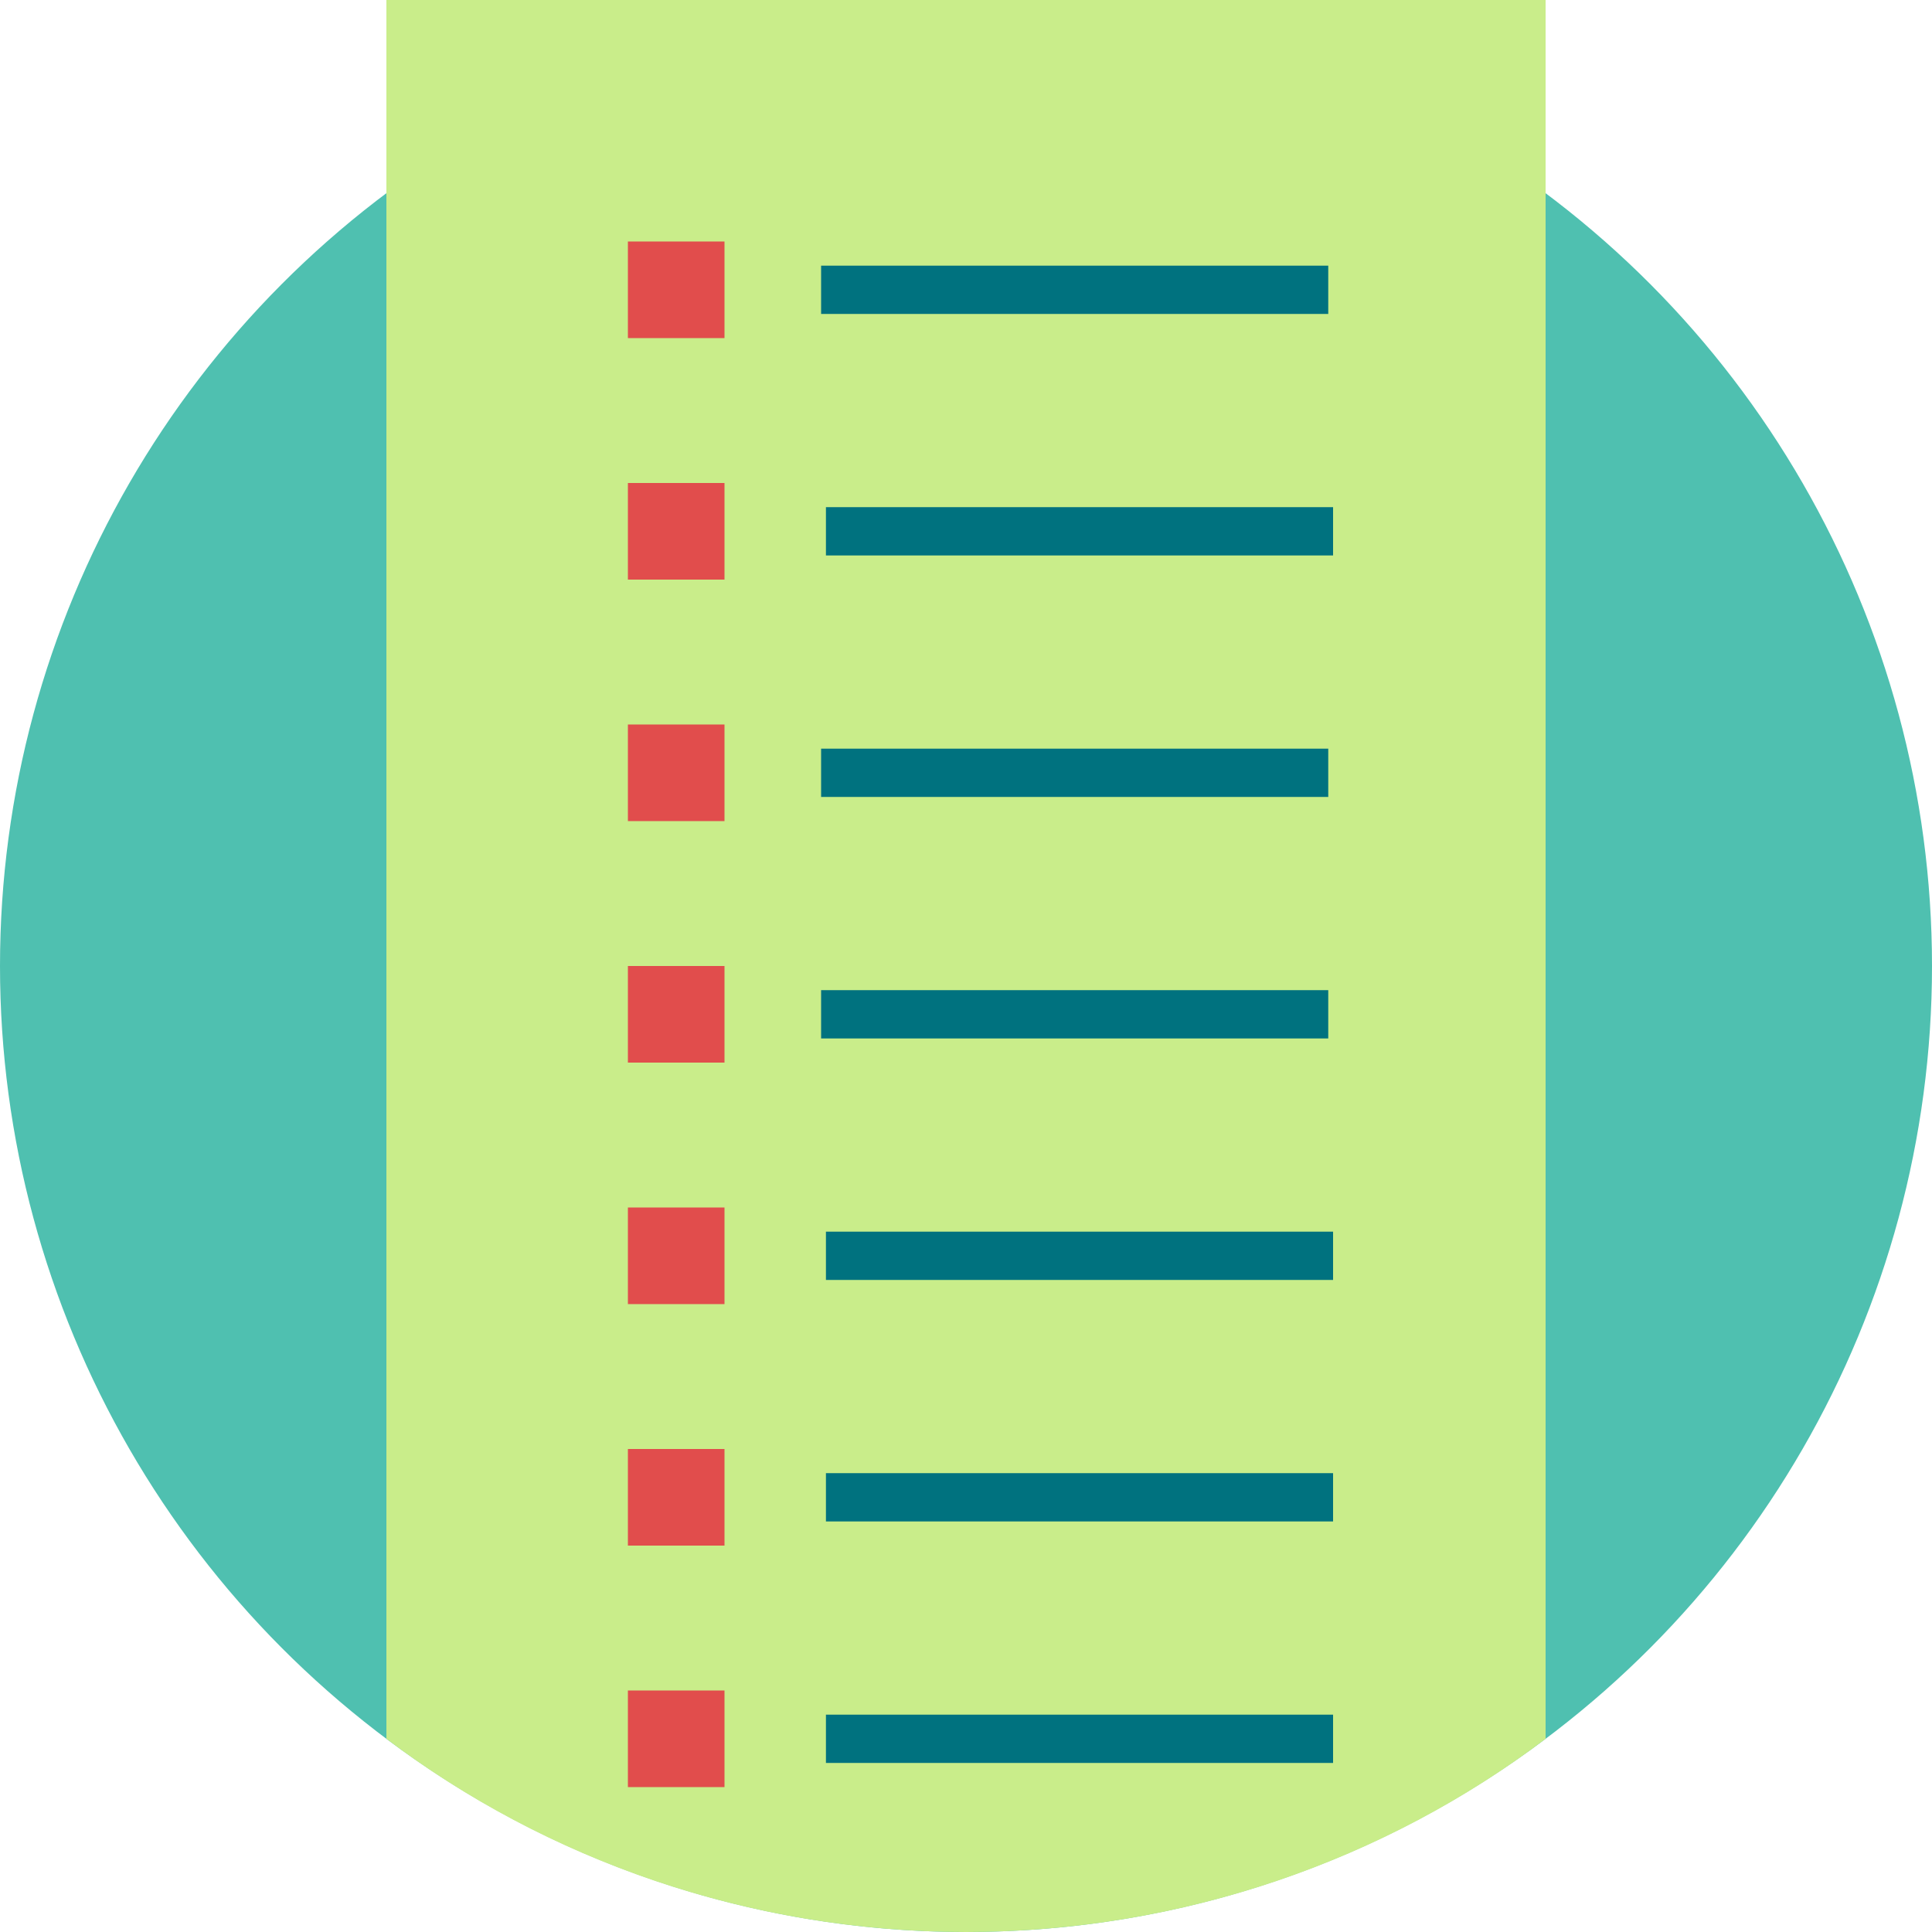 <?xml version="1.0" encoding="utf-8"?>
<!-- Generator: Adobe Illustrator 24.0.1, SVG Export Plug-In . SVG Version: 6.00 Build 0)  -->
<svg version="1.1" id="Layer_1" xmlns="http://www.w3.org/2000/svg" xmlns:xlink="http://www.w3.org/1999/xlink" x="0px" y="0px"
	 width="40px" height="40px" viewBox="0 0 40 40" style="enable-background:new 0 0 40 40;" xml:space="preserve">
<style type="text/css">
	.st0{fill:#4FC0B0;}
	.st1{fill:#C9ED8A;}
	.st2{fill:#00727F;}
	.st3{fill:#E14D4C;}
</style>
<circle class="st0" cx="20" cy="20" r="20"/>
<path class="st1" d="M8,0v36c3.3,2.5,7.5,4,12,4c4.5,0,8.7-1.5,12-4V0H8z"/>
<g>
	<rect x="17" y="15.5" class="st2" width="10.5" height="1"/>
	<rect x="13" y="15" class="st3" width="2" height="2"/>
</g>
<g>
	<rect x="17" y="20.5" class="st2" width="10.5" height="1"/>
	<rect x="13" y="20" class="st3" width="2" height="2"/>
</g>
<g>
	<rect x="17.1" y="25.5" class="st2" width="10.5" height="1"/>
	<rect x="13" y="25" class="st3" width="2" height="2"/>
</g>
<g>
	<rect x="17.1" y="30.5" class="st2" width="10.5" height="1"/>
	<rect x="13" y="30" class="st3" width="2" height="2"/>
</g>
<g>
	<rect x="17.1" y="35.5" class="st2" width="10.5" height="1"/>
	<rect x="13" y="35" class="st3" width="2" height="2"/>
</g>
<g>
	<rect x="17" y="5.5" class="st2" width="10.5" height="1"/>
	<rect x="13" y="5" class="st3" width="2" height="2"/>
</g>
<g>
	<rect x="17.1" y="10.5" class="st2" width="10.5" height="1"/>
	<rect x="13" y="10" class="st3" width="2" height="2"/>
</g>
</svg>
